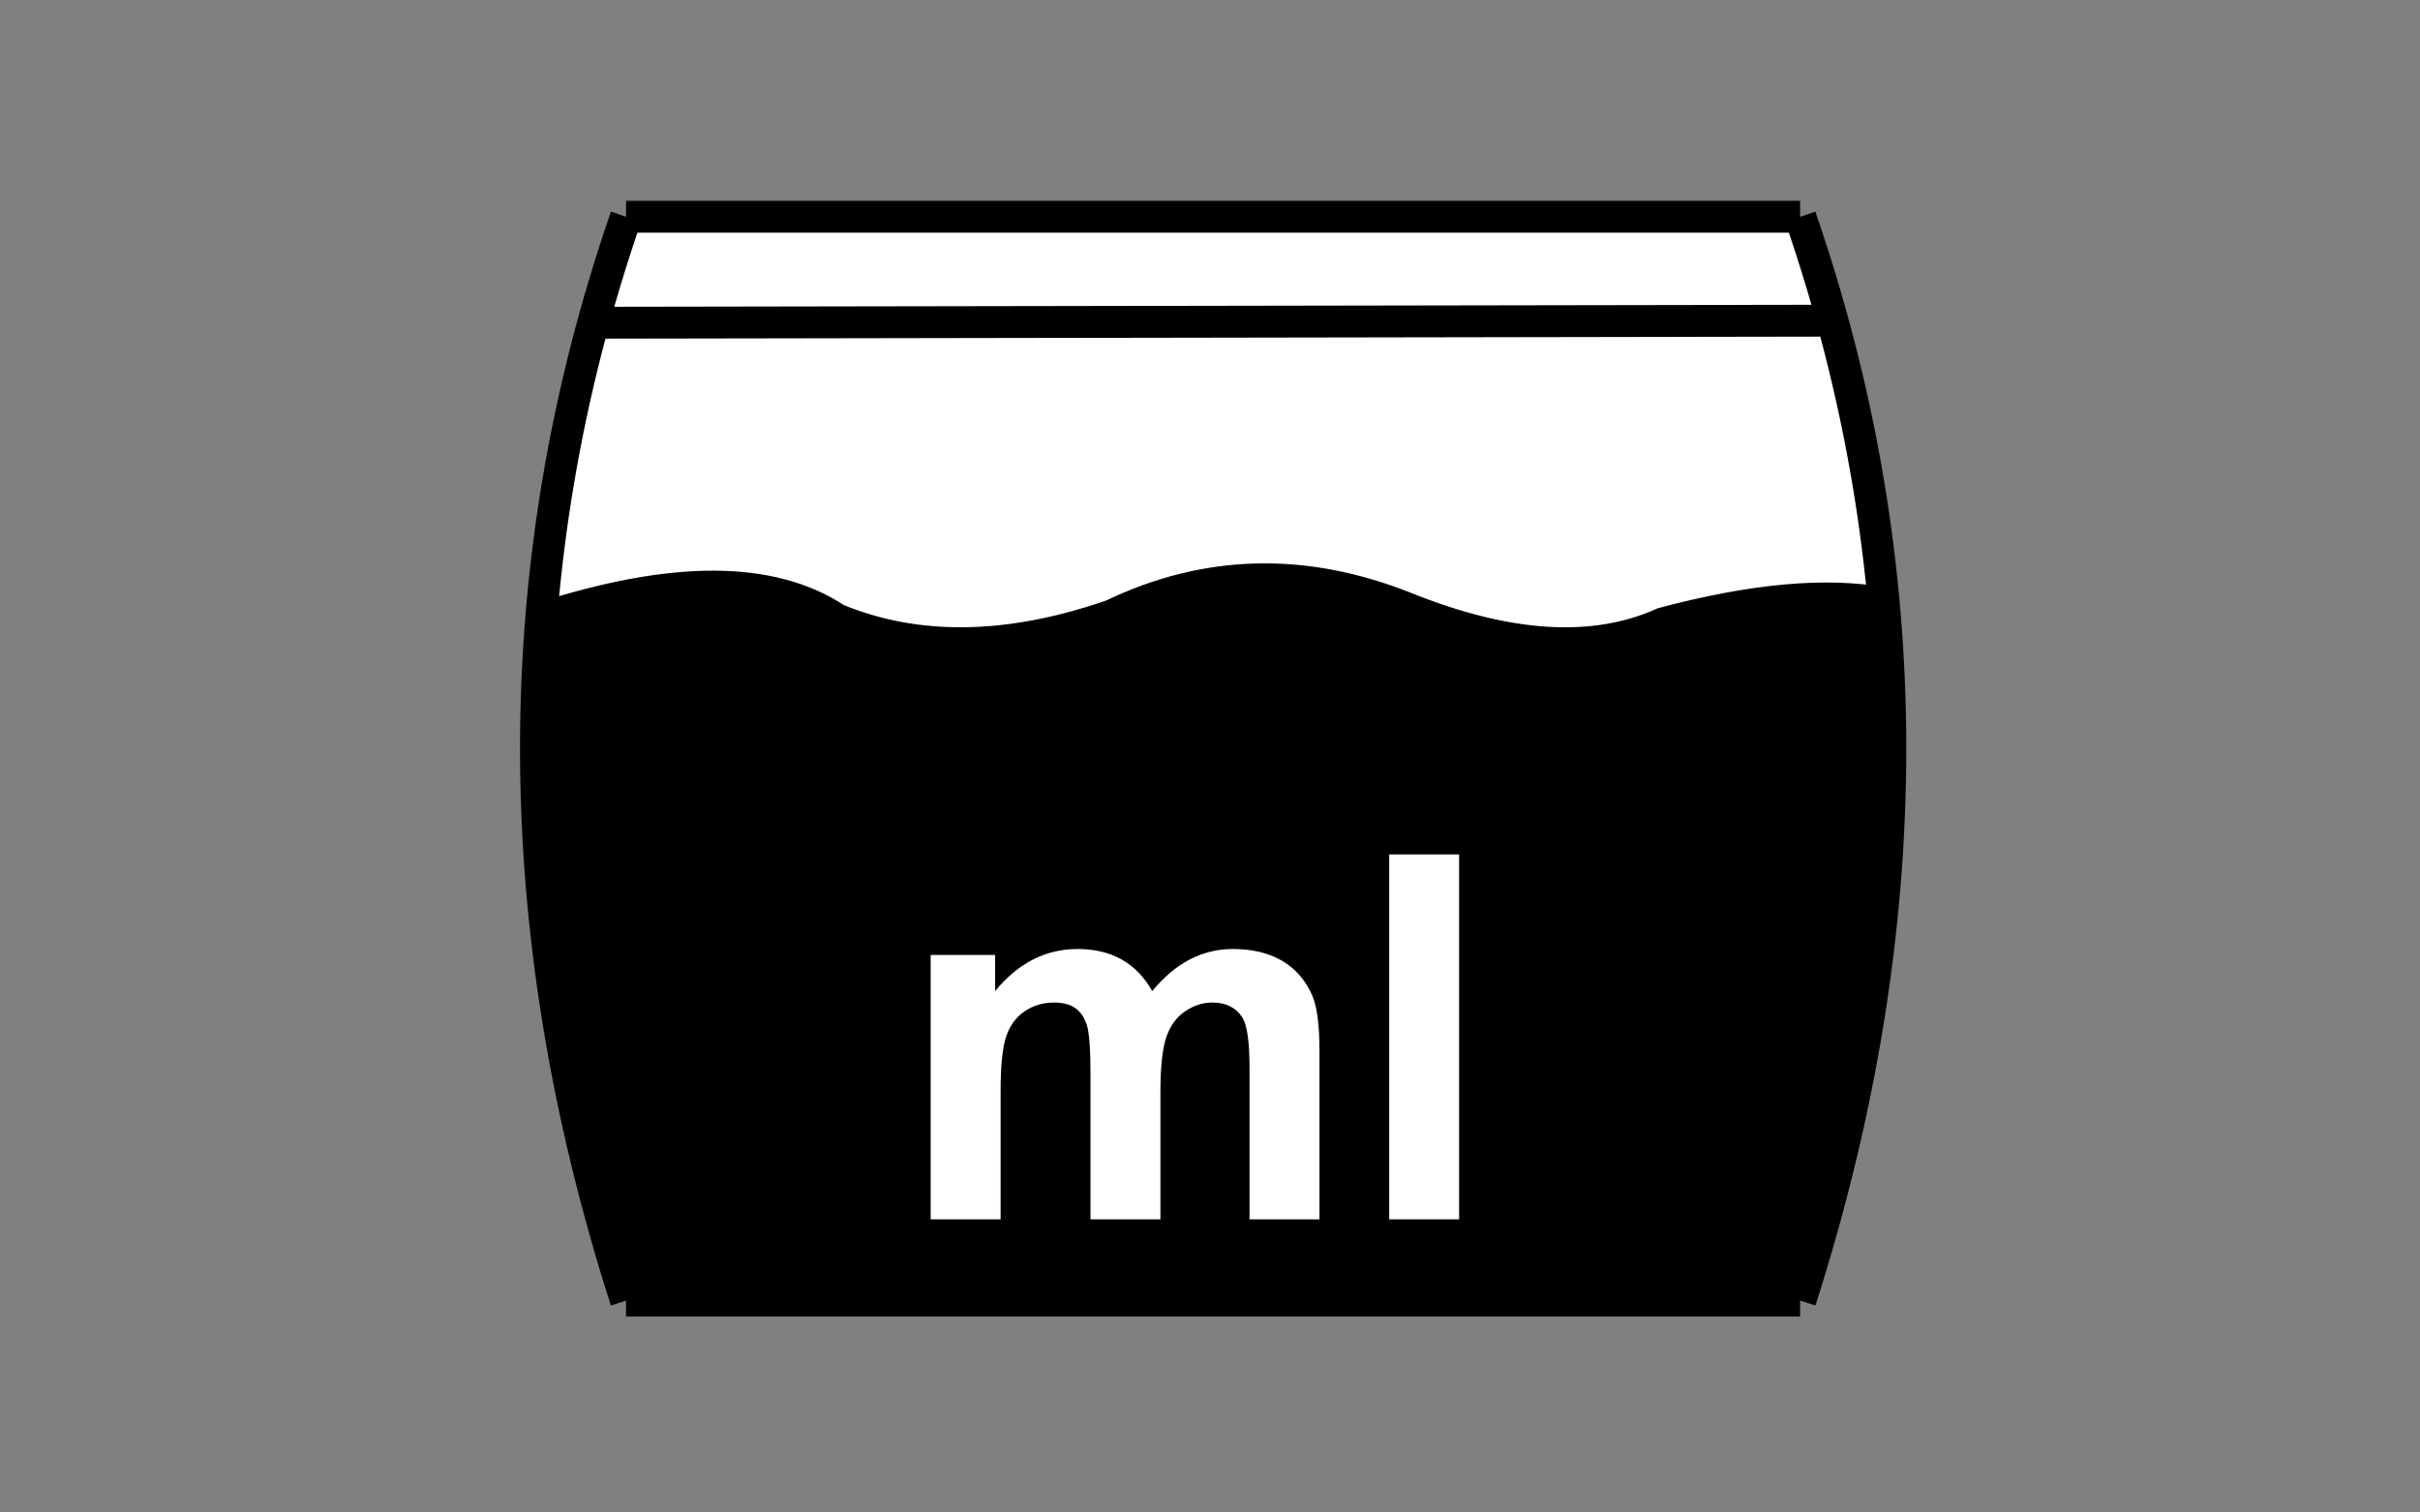 <?xml version="1.0" encoding="utf-8"?>
<!-- Generator: Adobe Illustrator 14.0.0, SVG Export Plug-In . SVG Version: 6.00 Build 43363)  -->
<!DOCTYPE svg PUBLIC "-//W3C//DTD SVG 1.1//EN" "http://www.w3.org/Graphics/SVG/1.1/DTD/svg11.dtd">
<svg version="1.1" id="Layer_1" xmlns="http://www.w3.org/2000/svg" xmlns:xlink="http://www.w3.org/1999/xlink" x="0px" y="0px"
	 width="80px" height="50px" viewBox="0 0 80 50" enable-background="new 0 0 80 50" xml:space="preserve">
<rect x="0" y="0" width="80" height="50" fill="#808080" stroke="none"/>
<g>
	<defs>
		<rect id="SVGID_1_" x="15.811" y="0.811" width="48.379" height="48.378"/>
	</defs>
	<clipPath id="SVGID_2_">
		<use xlink:href="#SVGID_1_"  overflow="visible"/>
	</clipPath>
	<path clip-path="url(#SVGID_2_)" fill="#FFFFFF" d="M21.715,7.223l-0.744,0.319L20.334,8.55c0,0-1.435,4.518-1.808,7.545
		c-0.37,3.03-0.37,8.077-0.211,8.342c0.159,0.267,20.084,0.956,22.423,0.956c2.337,0,19.661-1.858,19.872-1.964
		c0.212-0.107,1.7-2.818,1.647-3.402c-0.054-0.583-0.318-2.603-0.744-4.993c-0.425-2.392-1.489-6.059-1.595-6.59
		c-0.104-0.531-0.85-1.222-0.85-1.222H21.715z"/>
	<path clip-path="url(#SVGID_2_)" d="M61.95,20.039c-0.22-0.132-3.158-0.132-4.212,0.044c-1.054,0.174-3.162,1.098-4.565,1.185
		c-1.404,0.087-3.949-0.526-5.573-0.835c-1.625-0.308-2.767-1.316-4.96-1.14c-2.194,0.176-5.179,0.79-6.408,1.184
		c-1.229,0.396-4.742,1.055-7.417,0.352c-2.676-0.704-4.519-1.318-5.574-1.318c-1.053,0-2.588,0.044-3.248,0.265
		c-0.659,0.218-1.93,0.877-1.93,0.877s-0.792,6.977,0.087,10.972C19.028,35.62,20.3,41.983,20.3,42.115
		c0,0.131,0.746,1.053,0.746,1.053l37.919-0.088c0,0,0.969-0.132,0.969-0.57s2.194-10.577,2.37-13.123
		c0.173-2.546,0.128-8.162,0.085-8.381C62.344,20.785,61.95,20.039,61.95,20.039"/>
	
		<line clip-path="url(#SVGID_2_)" fill="none" stroke="#000000" stroke-width="1.053" stroke-miterlimit="22.926" x1="20.695" y1="7.166" x2="59.508" y2="7.166"/>
	
		<line clip-path="url(#SVGID_2_)" fill="none" stroke="#000000" stroke-width="1.053" stroke-miterlimit="22.926" x1="20.695" y1="42.996" x2="59.508" y2="42.996"/>
	<path clip-path="url(#SVGID_2_)" fill="none" stroke="#000000" stroke-width="1.053" stroke-miterlimit="22.926" d="M59.513,42.996
		c3.97-12.394,3.97-24.337,0-35.83"/>
	<path clip-path="url(#SVGID_2_)" fill="none" stroke="#000000" stroke-width="1.053" stroke-miterlimit="22.926" d="M20.695,42.996
		c-3.97-12.394-3.97-24.337,0-35.83"/>
	
		<line clip-path="url(#SVGID_2_)" fill="none" stroke="#000000" stroke-width="1.053" stroke-miterlimit="22.926" x1="19.612" y1="10.669" x2="60.575" y2="10.601"/>
	<path clip-path="url(#SVGID_2_)" fill="none" stroke="#000000" stroke-width="1.053" stroke-miterlimit="22.926" d="M17.89,20.444
		c4.359-1.413,7.613-1.403,9.763,0.029c2.663,1.096,5.7,1.051,9.112-0.132c3.104-1.495,6.325-1.582,9.662-0.262
		c3.413,1.378,6.267,1.556,8.557,0.525c2.97-0.79,5.398-1.01,7.29-0.66"/>
</g>
<g>
	<path fill="#FFFFFF" d="M30.766,31.57h2.131v1.193c0.763-0.927,1.671-1.391,2.724-1.391c0.56,0,1.045,0.115,1.457,0.346
		c0.411,0.23,0.749,0.579,1.012,1.045c0.384-0.466,0.798-0.814,1.242-1.045s0.919-0.346,1.423-0.346c0.643,0,1.186,0.13,1.63,0.391
		s0.776,0.644,0.996,1.148c0.158,0.373,0.238,0.977,0.238,1.81v5.588h-2.312v-4.995c0-0.866-0.079-1.426-0.238-1.679
		c-0.214-0.329-0.543-0.493-0.988-0.493c-0.324,0-0.628,0.099-0.914,0.296s-0.491,0.486-0.617,0.868
		c-0.126,0.381-0.189,0.983-0.189,1.806v4.197h-2.312V35.52c0-0.851-0.041-1.399-0.124-1.646c-0.082-0.246-0.209-0.43-0.382-0.551
		s-0.408-0.181-0.704-0.181c-0.357,0-0.678,0.096-0.963,0.287c-0.285,0.192-0.49,0.47-0.613,0.832
		c-0.123,0.361-0.185,0.962-0.185,1.802v4.246h-2.312V31.57z"/>
	<path fill="#FFFFFF" d="M45.924,40.309V28.246h2.312v12.063H45.924z"/>
</g>
</svg>
